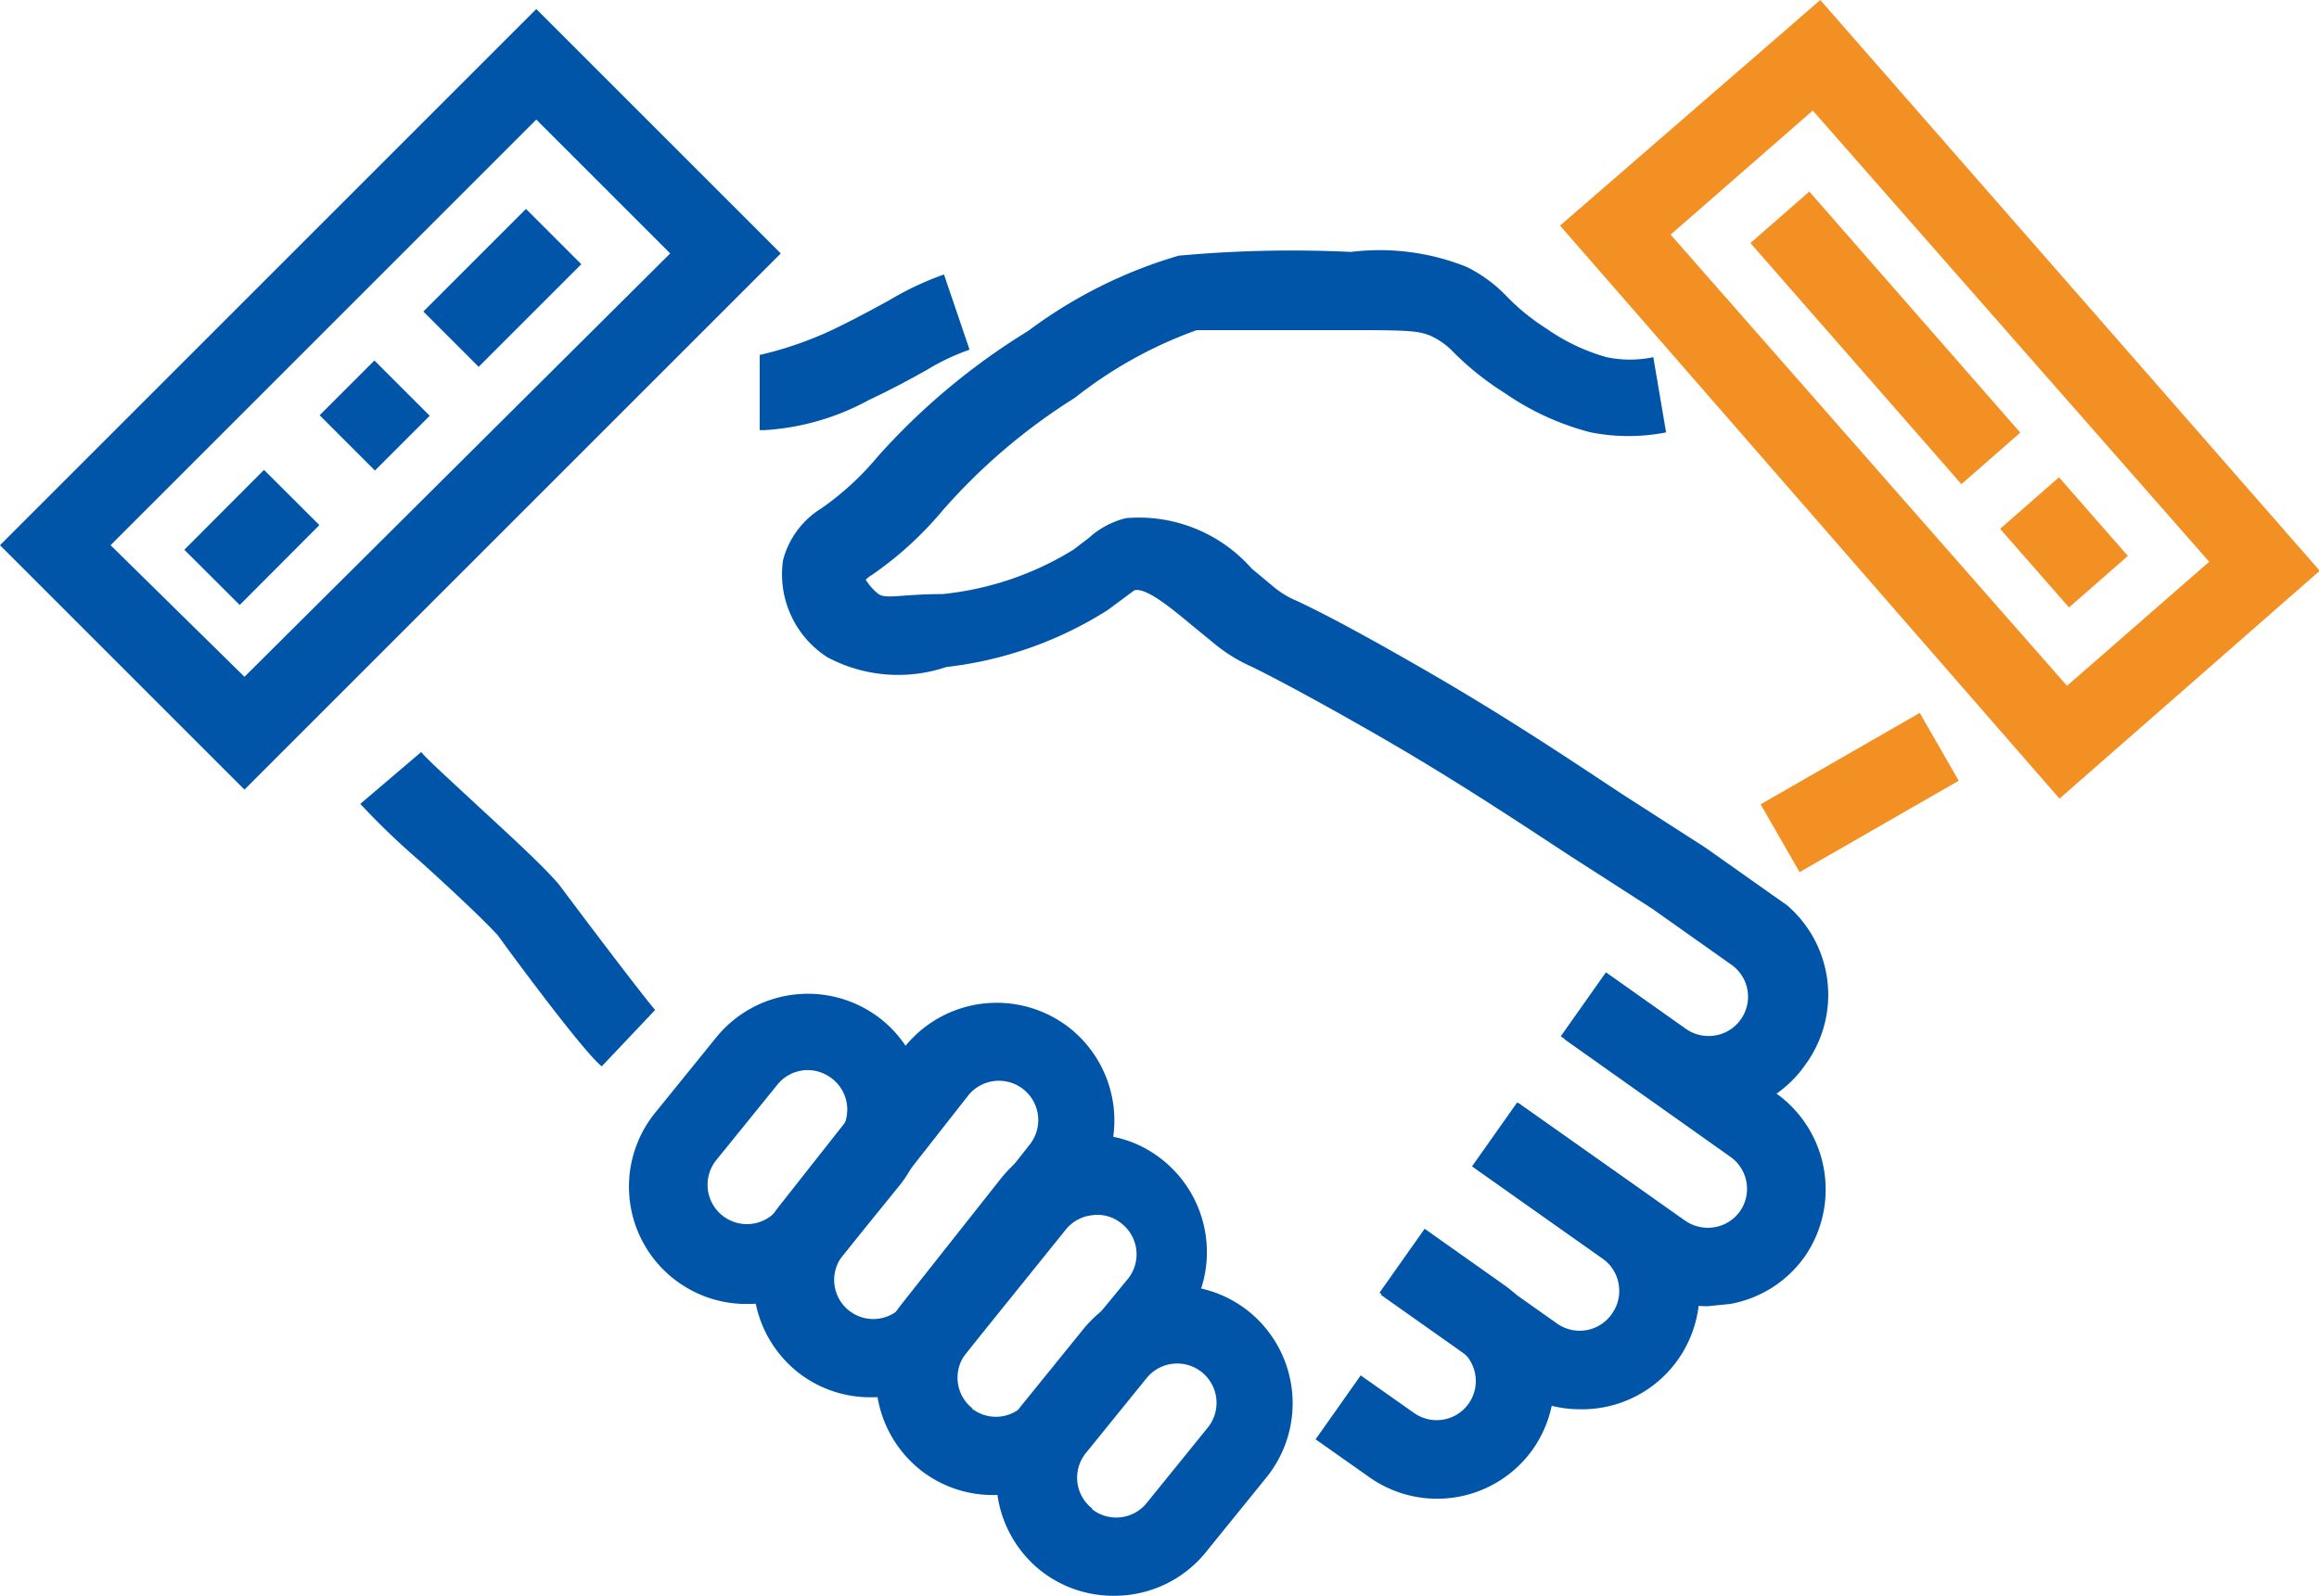 <svg xmlns="http://www.w3.org/2000/svg" viewBox="0 0 30.83 21.22"><defs><style>.cls-1{fill:#0055a9;}.cls-2{fill:#f29023;}</style></defs><title>partners-icon</title><g id="Layer_2" data-name="Layer 2"><g id="Layer_1-2" data-name="Layer 1"><path class="cls-1" d="M8,14.18C7.77,14,6.88,12.8,6.62,12.44c-.18-.2-.66-.65-1.05-1a9.86,9.86,0,0,1-.78-.75L5.6,10c.06.08.4.39.67.64.43.4.92.84,1.16,1.12.56.75,1.18,1.56,1.28,1.67Z"/><path class="cls-1" d="M10.16,5.72h-.06l0-1a4.79,4.79,0,0,0,1-.35c.33-.16.54-.28.71-.37a4,4,0,0,1,.74-.35l.34,1a3,3,0,0,0-.57.27c-.18.1-.41.23-.77.4A3.3,3.3,0,0,1,10.16,5.72Z"/><path class="cls-1" d="M9.93,17.34a1.56,1.56,0,0,1-1.23-2.53l.81-1a1.57,1.57,0,0,1,2.2-.26,1.57,1.57,0,0,1,.26,2.2l-.81,1A1.56,1.56,0,0,1,9.93,17.34Zm.81-3.11a.52.52,0,0,0-.41.2l-.81,1a.52.52,0,0,0,.82.65l.81-1a.52.52,0,0,0-.08-.73A.53.53,0,0,0,10.74,14.23Z"/><path class="cls-1" d="M14.84,21.22a1.56,1.56,0,0,1-1-.33h0a1.57,1.57,0,0,1-.26-2.2l.81-1a1.57,1.57,0,0,1,2.2-.26,1.57,1.57,0,0,1,.26,2.2l-.81,1A1.56,1.56,0,0,1,14.84,21.22Zm-.32-1.15a.52.52,0,0,0,.73-.09l.81-1a.52.52,0,1,0-.82-.65l-.81,1a.52.52,0,0,0,.09.73Z"/><path class="cls-1" d="M11.61,18.58a1.55,1.55,0,0,1-1-.33h0a1.57,1.57,0,0,1-.26-2.2l1.67-2.12a1.57,1.57,0,0,1,2.2-.26,1.57,1.57,0,0,1,.26,2.2L12.84,18A1.56,1.56,0,0,1,11.61,18.58Zm-.32-1.15a.52.52,0,0,0,.73-.09l1.67-2.12a.52.52,0,1,0-.82-.65L11.2,16.7a.52.52,0,0,0,.09.73Z"/><path class="cls-1" d="M13.24,19.88a1.55,1.55,0,0,1-1-.33h0a1.57,1.57,0,0,1-.26-2.2l1.32-1.67a1.55,1.55,0,0,1,1-.58,1.52,1.52,0,0,1,1.15.32,1.57,1.57,0,0,1,.26,2.2l-1.32,1.67A1.56,1.56,0,0,1,13.24,19.88Zm-.32-1.15a.52.52,0,0,0,.73-.09L15,17a.52.52,0,0,0-.09-.73.5.5,0,0,0-.39-.11.52.52,0,0,0-.35.19L12.84,18a.52.52,0,0,0,.09.73Z"/><path class="cls-1" d="M22.71,14.82a1.55,1.55,0,0,1-.9-.29l-1.06-.75.6-.85,1.06.75a.53.53,0,0,0,.39.09.52.52,0,0,0,.34-.21.52.52,0,0,0-.12-.73l-1.06-.75-1.12-.72c-.76-.5-1.61-1.06-2.59-1.62s-1.4-.77-1.6-.87a2.13,2.13,0,0,1-.48-.29l-.33-.27c-.3-.25-.61-.5-.76-.46l-.35.26a5.07,5.07,0,0,1-2.15.76A2,2,0,0,1,11,8.74a1.31,1.31,0,0,1-.59-1.29,1.15,1.15,0,0,1,.51-.69,3.8,3.8,0,0,0,.75-.69,8.94,8.94,0,0,1,2-1.67,6.28,6.28,0,0,1,2-1,16.46,16.46,0,0,1,2.29-.05,3.11,3.11,0,0,1,1.54.2,1.91,1.91,0,0,1,.54.4,2.88,2.88,0,0,0,.52.42,2.62,2.62,0,0,0,.8.38,1.53,1.53,0,0,0,.62,0l.17,1a2.59,2.59,0,0,1-1,0,3.55,3.55,0,0,1-1.14-.52,3.86,3.86,0,0,1-.68-.54,1,1,0,0,0-.28-.21c-.17-.08-.29-.09-1.08-.09-1.06,0-1.9,0-2.06,0a5.72,5.72,0,0,0-1.62.9,7.93,7.93,0,0,0-1.76,1.5,4.7,4.7,0,0,1-.93.85.39.39,0,0,0-.09.07.73.73,0,0,0,.17.19c.1.07.32,0,.85,0a4.09,4.09,0,0,0,1.74-.59l.21-.16a1.13,1.13,0,0,1,.49-.26,2,2,0,0,1,1.67.67l.3.25a1.18,1.18,0,0,0,.3.18c.21.1.61.29,1.67.9s1.87,1.15,2.64,1.66l1.12.72,1.09.77A1.57,1.57,0,0,1,24,14.16a1.55,1.55,0,0,1-1,.64Z"/><path class="cls-1" d="M19.1,19.93a1.56,1.56,0,0,1-.9-.29l-.71-.5.6-.85.71.5a.52.52,0,0,0,.6-.85l-1.06-.75.6-.85,1.06.75a1.57,1.57,0,0,1,.38,2.18A1.56,1.56,0,0,1,19.1,19.93Z"/><path class="cls-1" d="M22.7,17.37a1.55,1.55,0,0,1-.9-.29l-2.21-1.56.6-.85,2.21,1.56a.53.53,0,0,0,.39.09.52.52,0,0,0,.34-.21.52.52,0,0,0-.13-.73l-2.2-1.56.6-.85,2.2,1.56A1.57,1.57,0,0,1,24,16.7a1.55,1.55,0,0,1-1,.64Z"/><path class="cls-1" d="M21,18.74a1.55,1.55,0,0,1-.9-.29l-1.74-1.23.6-.85,1.74,1.23a.52.52,0,0,0,.73-.13.52.52,0,0,0,.09-.39.52.52,0,0,0-.21-.34l-1.74-1.23.6-.85,1.74,1.23A1.56,1.56,0,0,1,21,18.74Z"/><path class="cls-2" d="M27.38,10.62,20.74,3l3.46-3,6.64,7.59ZM22.21,3.12l5.27,6,1.89-1.65-5.27-6Z"/><rect class="cls-2" x="24.55" y="2.36" width="1.04" height="4.26" transform="translate(3.24 17.62) rotate(-41.18)"/><rect class="cls-2" x="26.92" y="6.51" width="1.04" height="1.39" transform="translate(2.05 19.87) rotate(-41.21)"/><path class="cls-1" d="M3.25,10.5,0,7.25,7.13.12l3.25,3.25ZM1.47,7.25,3.25,9,8.91,3.37,7.13,1.59Z"/><rect class="cls-1" x="5.71" y="3.31" width="1.93" height="1.04" transform="translate(-0.75 5.84) rotate(-45)"/><rect class="cls-1" x="4.46" y="5" width="1.03" height="1.04" transform="translate(-2.44 5.14) rotate(-45)"/><rect class="cls-1" x="2.6" y="6.63" width="1.5" height="1.04" transform="translate(-4.08 4.47) rotate(-45.08)"/><rect class="cls-2" x="23.51" y="10.02" width="2.44" height="1.04" transform="translate(-1.97 13.72) rotate(-29.88)"/></g></g></svg>